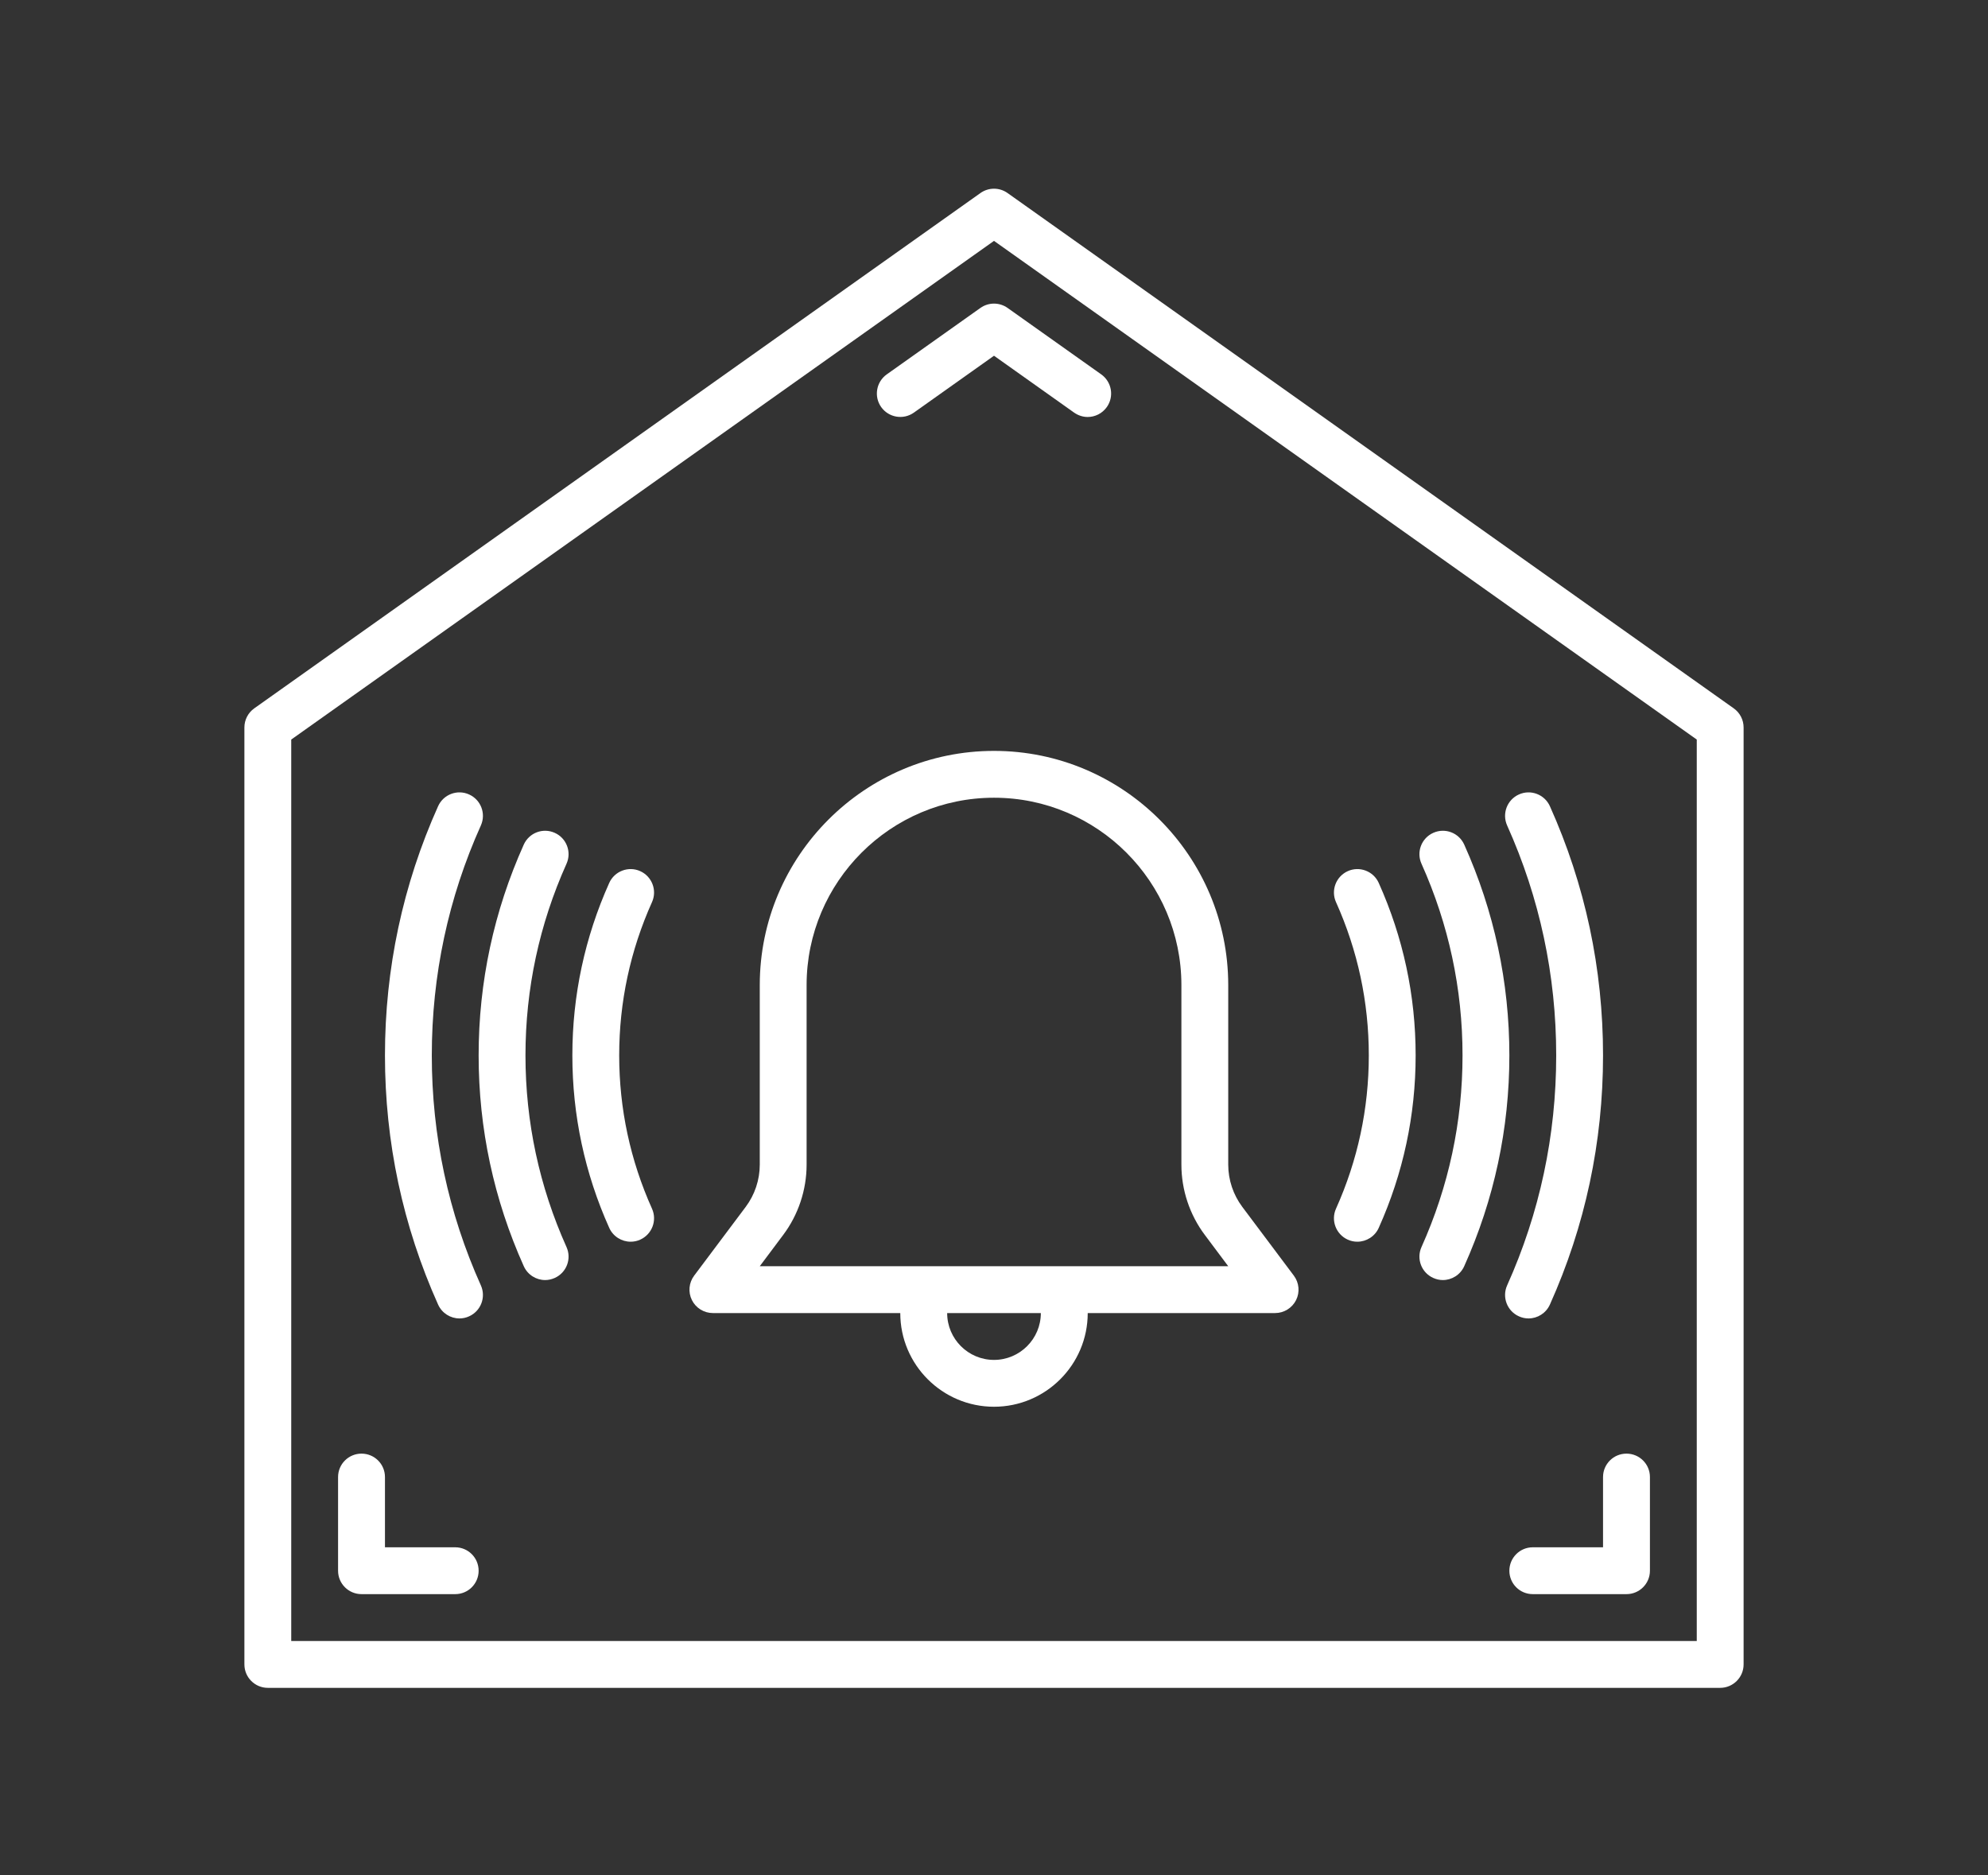 <svg xmlns="http://www.w3.org/2000/svg" xmlns:xlink="http://www.w3.org/1999/xlink" width="212" zoomAndPan="magnify" viewBox="0 0 159 150" height="200" preserveAspectRatio="xMidYMid meet" version="1.0"><rect x="0" y="0" width="159" height="150" fill="#333333" stroke="none"/><defs><clipPath id="b39d829a9a"><path d="M 19.5 15 L 139.5 15 L 139.5 135 L 19.5 135 Z M 19.5 15 " clip-rule="nonzero"/></clipPath></defs><g clip-path="url(#b39d829a9a)"><path fill="#ffffff" d="M 135.707 131.254 L 23.293 131.254 L 23.293 59.152 L 79.5 19.266 L 135.707 59.152 Z M 138.664 56.656 L 80.586 15.441 C 79.934 14.977 79.066 14.977 78.414 15.441 L 20.336 56.656 C 19.84 57.008 19.547 57.578 19.547 58.184 L 19.547 133.125 C 19.547 134.16 20.387 135 21.422 135 L 137.578 135 C 138.613 135 139.453 134.16 139.453 133.125 L 139.453 58.184 C 139.453 57.578 139.16 57.008 138.664 56.656 " fill-opacity="1" fill-rule="nonzero"/></g><path fill="#ffffff" d="M 36.41 123.758 L 30.789 123.758 L 30.789 118.137 C 30.789 117.102 29.949 116.266 28.914 116.266 C 27.879 116.266 27.039 117.102 27.039 118.137 L 27.039 125.633 C 27.039 126.668 27.879 127.504 28.914 127.504 L 36.41 127.504 C 37.445 127.504 38.281 126.668 38.281 125.633 C 38.281 124.598 37.445 123.758 36.41 123.758 " fill-opacity="1" fill-rule="nonzero"/><path fill="#ffffff" d="M 128.211 123.758 L 122.59 123.758 C 121.555 123.758 120.719 124.598 120.719 125.633 C 120.719 126.668 121.555 127.504 122.59 127.504 L 130.086 127.504 C 131.121 127.504 131.961 126.668 131.961 125.633 L 131.961 118.137 C 131.961 117.102 131.121 116.266 130.086 116.266 C 129.051 116.266 128.211 117.102 128.211 118.137 L 128.211 123.758 " fill-opacity="1" fill-rule="nonzero"/><path fill="#ffffff" d="M 78.414 24.629 L 70.922 29.945 C 70.078 30.547 69.879 31.715 70.477 32.559 C 71.078 33.402 72.246 33.602 73.09 33.004 L 79.5 28.453 L 85.91 33.004 C 86.242 33.234 86.617 33.352 86.992 33.352 C 87.578 33.352 88.156 33.074 88.523 32.559 C 89.121 31.715 88.922 30.547 88.078 29.945 L 80.586 24.629 C 79.934 24.168 79.066 24.168 78.414 24.629 " fill-opacity="1" fill-rule="nonzero"/><path fill="#ffffff" d="M 94.488 78.793 L 94.488 93.156 C 94.488 95.172 95.152 97.168 96.363 98.777 L 98.234 101.277 L 60.766 101.277 L 62.637 98.777 C 63.848 97.168 64.512 95.172 64.512 93.156 L 64.512 78.793 C 64.512 70.531 71.234 63.805 79.5 63.805 C 87.766 63.805 94.488 70.531 94.488 78.793 Z M 79.5 108.77 C 77.434 108.77 75.754 107.09 75.754 105.023 L 83.246 105.023 C 83.246 107.09 81.566 108.77 79.5 108.77 Z M 60.766 78.793 L 60.766 93.156 C 60.766 94.367 60.367 95.562 59.641 96.531 L 55.52 102.027 C 55.094 102.594 55.023 103.352 55.34 103.988 C 55.656 104.621 56.309 105.023 57.016 105.023 L 72.004 105.023 C 72.004 109.156 75.367 112.516 79.5 112.516 C 83.633 112.516 86.996 109.156 86.996 105.023 L 101.984 105.023 C 102.691 105.023 103.34 104.621 103.66 103.988 C 103.977 103.352 103.906 102.594 103.48 102.027 L 99.359 96.531 C 98.633 95.562 98.234 94.367 98.234 93.156 L 98.234 78.793 C 98.234 68.465 89.828 60.059 79.5 60.059 C 69.172 60.059 60.766 68.465 60.766 78.793 " fill-opacity="1" fill-rule="nonzero"/><path fill="#ffffff" d="M 114.633 102.215 C 114.883 102.328 115.145 102.383 115.398 102.383 C 116.113 102.383 116.797 101.969 117.109 101.273 C 119.504 95.941 120.719 90.27 120.719 84.414 C 120.719 78.559 119.504 72.887 117.109 67.555 C 116.684 66.609 115.578 66.188 114.633 66.613 C 113.688 67.035 113.266 68.145 113.691 69.086 C 115.867 73.938 116.973 79.094 116.973 84.414 C 116.973 89.738 115.867 94.895 113.691 99.742 C 113.266 100.684 113.688 101.793 114.633 102.215 " fill-opacity="1" fill-rule="nonzero"/><path fill="#ffffff" d="M 124.465 84.414 C 124.465 90.82 123.145 97.012 120.539 102.812 C 120.117 103.754 120.539 104.863 121.484 105.285 C 121.73 105.398 121.992 105.453 122.25 105.453 C 122.965 105.453 123.648 105.039 123.961 104.344 C 126.781 98.062 128.211 91.355 128.211 84.414 C 128.211 77.477 126.781 70.766 123.961 64.484 C 123.535 63.539 122.426 63.117 121.484 63.543 C 120.539 63.965 120.117 65.074 120.539 66.02 C 123.145 71.816 124.465 78.008 124.465 84.414 " fill-opacity="1" fill-rule="nonzero"/><path fill="#ffffff" d="M 107.797 99.152 C 108.043 99.266 108.305 99.316 108.562 99.316 C 109.273 99.316 109.961 98.902 110.27 98.211 C 112.23 93.848 113.223 89.203 113.223 84.414 C 113.223 79.621 112.23 74.984 110.27 70.617 C 109.848 69.676 108.738 69.254 107.797 69.676 C 106.852 70.102 106.43 71.211 106.852 72.152 C 108.594 76.031 109.477 80.156 109.477 84.414 C 109.477 88.672 108.594 92.797 106.852 96.676 C 106.43 97.617 106.852 98.727 107.797 99.152 " fill-opacity="1" fill-rule="nonzero"/><path fill="#ffffff" d="M 44.367 66.613 C 43.422 66.188 42.316 66.609 41.891 67.555 C 39.496 72.887 38.281 78.559 38.281 84.414 C 38.281 90.27 39.496 95.941 41.891 101.273 C 42.203 101.969 42.887 102.383 43.602 102.383 C 43.855 102.383 44.117 102.328 44.367 102.215 C 45.312 101.793 45.734 100.684 45.309 99.742 C 43.133 94.895 42.027 89.738 42.027 84.414 C 42.027 79.094 43.133 73.938 45.309 69.086 C 45.734 68.145 45.312 67.035 44.367 66.613 " fill-opacity="1" fill-rule="nonzero"/><path fill="#ffffff" d="M 34.535 84.414 C 34.535 78.008 35.855 71.816 38.461 66.02 C 38.883 65.074 38.461 63.965 37.516 63.543 C 36.574 63.117 35.465 63.539 35.039 64.484 C 32.219 70.766 30.789 77.477 30.789 84.414 C 30.789 91.355 32.219 98.062 35.039 104.344 C 35.352 105.039 36.035 105.453 36.75 105.453 C 37.008 105.453 37.27 105.398 37.516 105.285 C 38.461 104.863 38.883 103.754 38.461 102.812 C 35.855 97.012 34.535 90.82 34.535 84.414 " fill-opacity="1" fill-rule="nonzero"/><path fill="#ffffff" d="M 51.203 69.676 C 50.262 69.254 49.152 69.676 48.727 70.617 C 46.77 74.984 45.777 79.621 45.777 84.414 C 45.777 89.203 46.77 93.848 48.727 98.211 C 49.039 98.902 49.723 99.316 50.438 99.316 C 50.695 99.316 50.957 99.266 51.203 99.152 C 52.148 98.727 52.57 97.617 52.148 96.676 C 50.406 92.797 49.523 88.672 49.523 84.414 C 49.523 80.156 50.406 76.031 52.148 72.152 C 52.57 71.211 52.148 70.102 51.203 69.676 " fill-opacity="1" fill-rule="nonzero"/></svg>